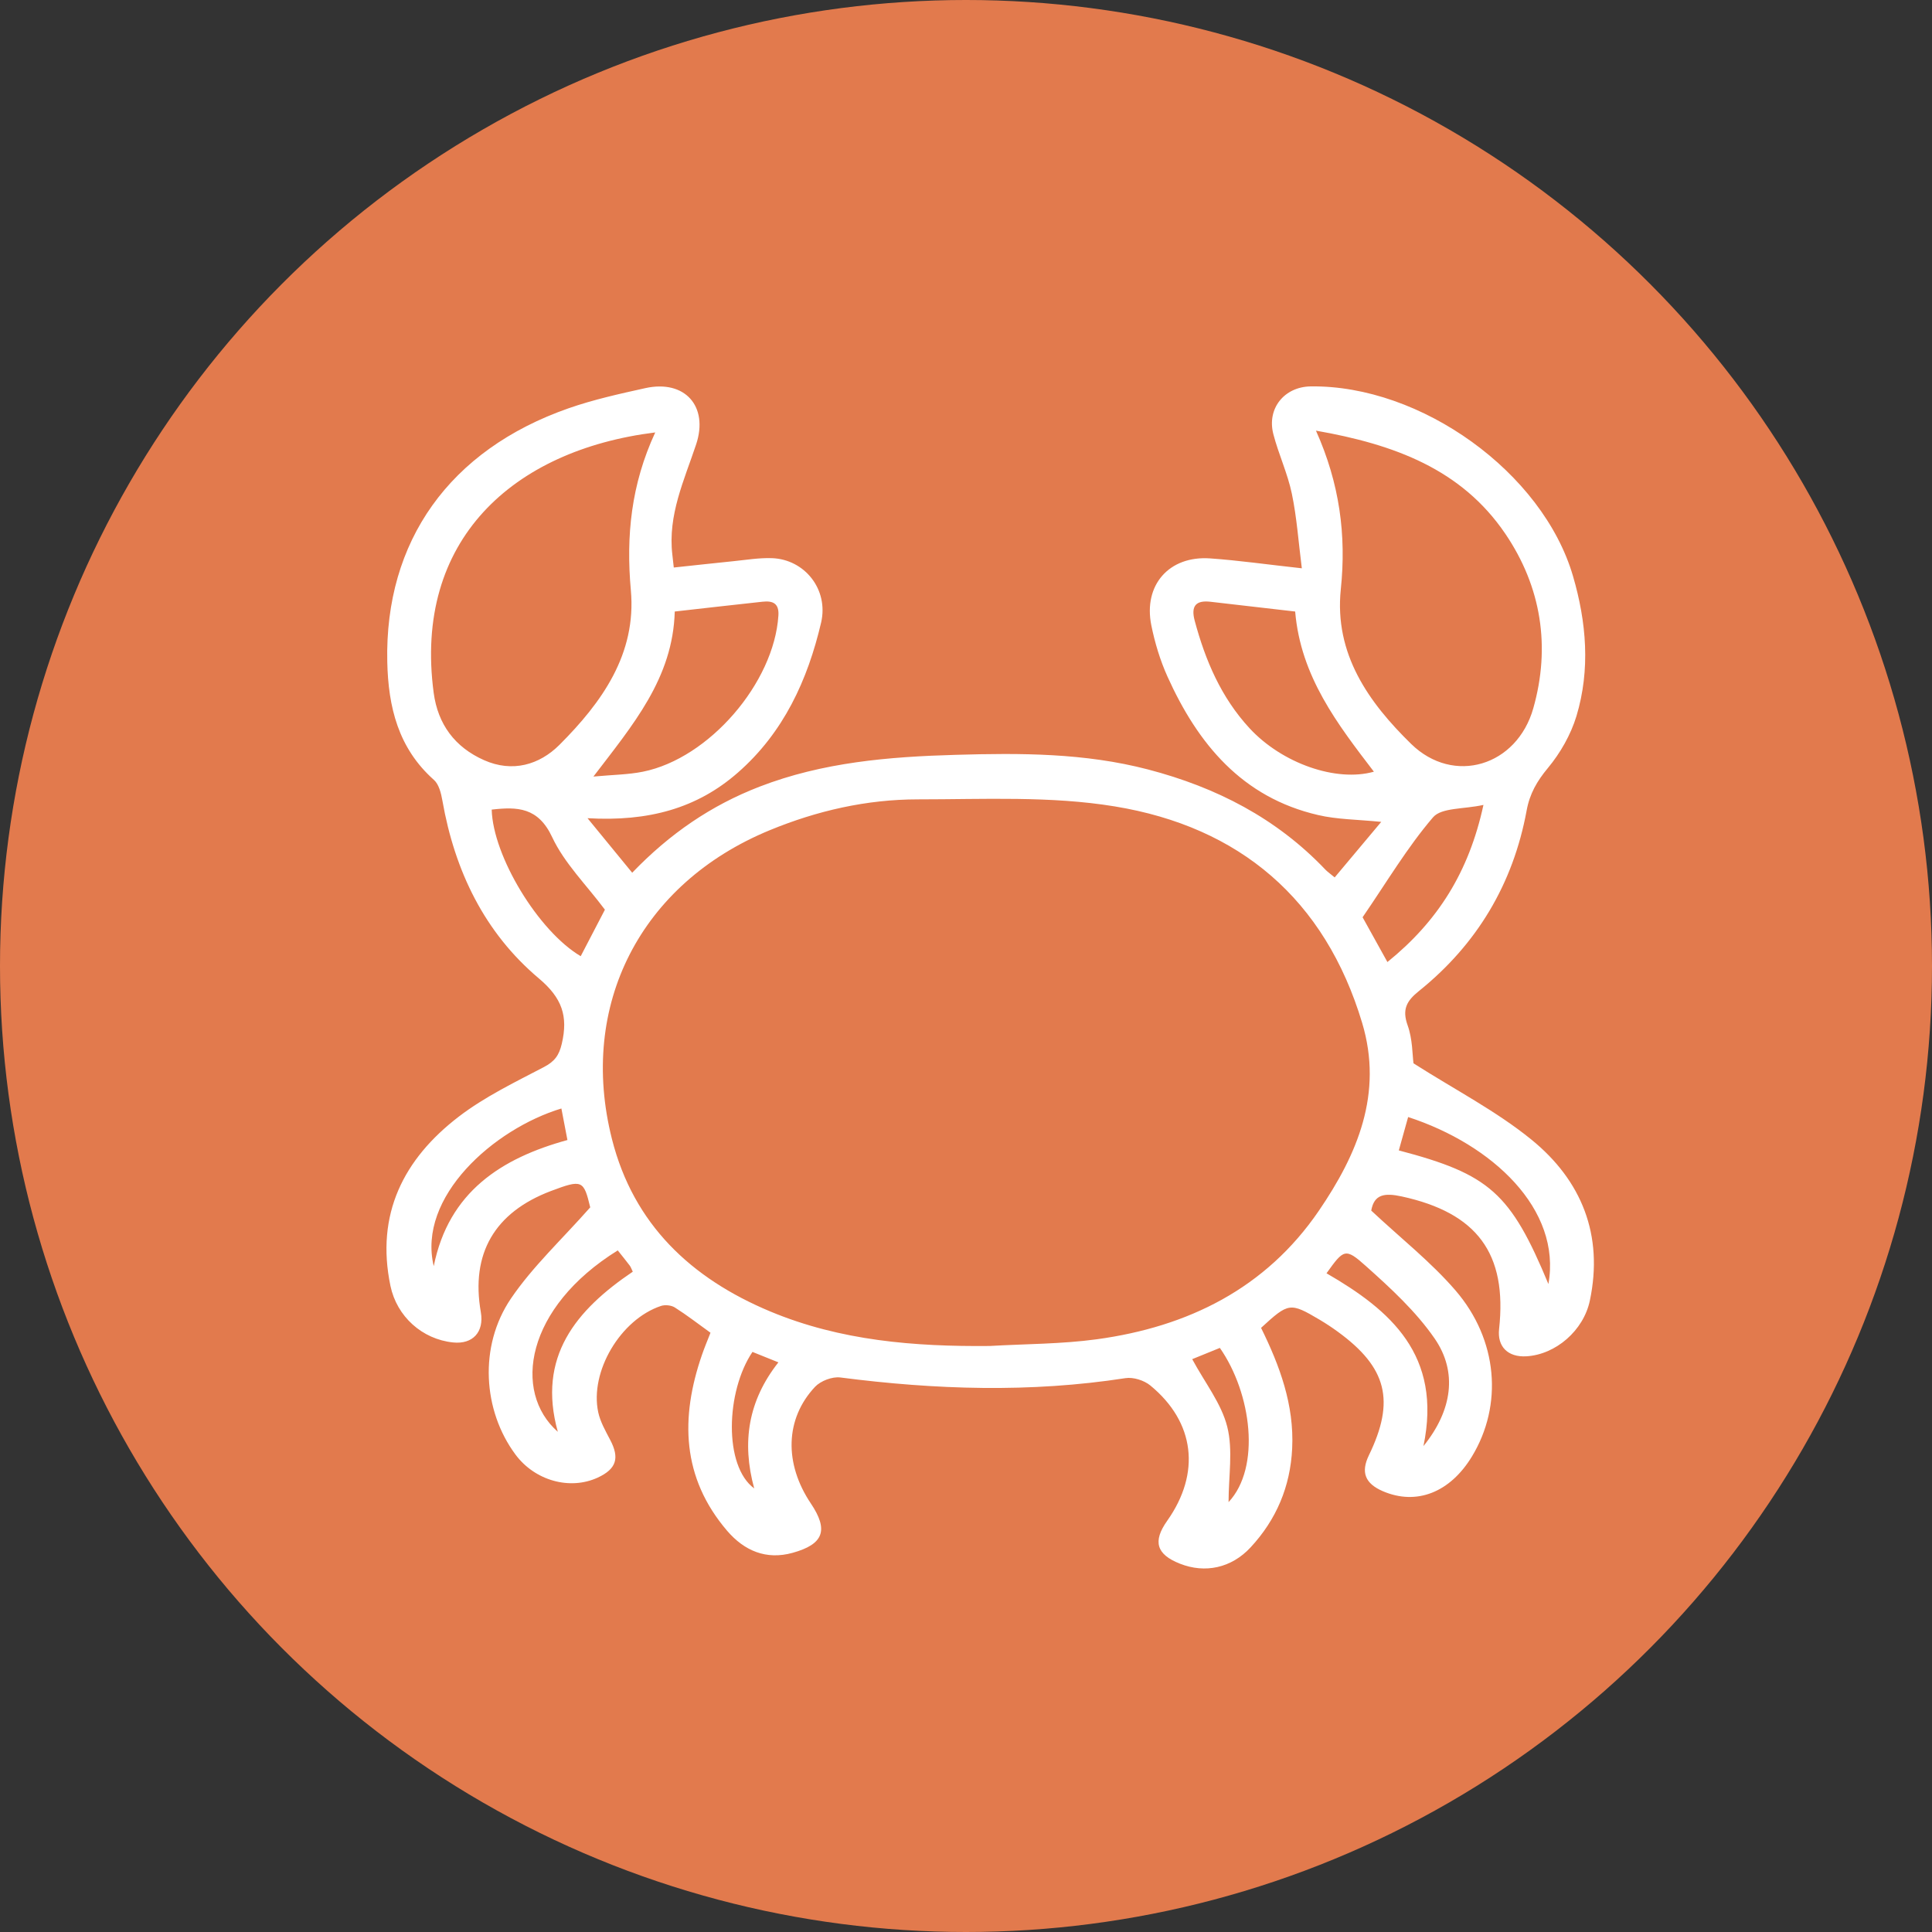<svg xmlns="http://www.w3.org/2000/svg" width="40" height="40" viewBox="0 0 40 40" fill="none"><rect x="0" y="0" width="40" height="40" fill="#333333" stroke="none"/><circle cx="20" cy="20" r="20" fill="#E27A4D"></circle><g clip-path="url(#clip0_206_1230)"><path d="M28.39 25.064C29 25.635 29.623 26.125 30.132 26.714C31.019 27.742 31.117 29.096 30.476 30.153C30.022 30.901 29.328 31.173 28.631 30.874C28.262 30.715 28.171 30.482 28.341 30.131C28.889 29.002 28.716 28.313 27.698 27.572C27.578 27.484 27.453 27.402 27.326 27.326C26.708 26.961 26.682 26.966 26.109 27.492C26.494 28.273 26.797 29.086 26.753 29.988C26.715 30.778 26.426 31.461 25.892 32.037C25.496 32.464 24.951 32.581 24.428 32.374C23.942 32.182 23.862 31.914 24.165 31.487C24.864 30.499 24.741 29.443 23.814 28.683C23.685 28.578 23.463 28.508 23.302 28.533C21.331 28.838 19.366 28.773 17.397 28.519C17.23 28.498 16.99 28.59 16.874 28.713C16.252 29.376 16.233 30.302 16.788 31.128C17.157 31.678 17.056 31.971 16.409 32.15C15.863 32.301 15.411 32.108 15.055 31.694C14.113 30.593 14.083 29.355 14.533 28.052C14.585 27.901 14.647 27.753 14.71 27.593C14.454 27.409 14.22 27.227 13.972 27.07C13.898 27.023 13.77 27.01 13.685 27.038C12.847 27.317 12.205 28.399 12.386 29.241C12.429 29.438 12.536 29.625 12.631 29.807C12.832 30.186 12.764 30.412 12.376 30.592C11.798 30.859 11.072 30.655 10.671 30.113C9.999 29.207 9.908 27.875 10.577 26.887C11.028 26.222 11.633 25.662 12.22 24.997C12.085 24.433 12.053 24.415 11.408 24.658C10.239 25.1 9.743 25.955 9.955 27.167C10.026 27.576 9.789 27.836 9.381 27.794C8.739 27.728 8.216 27.255 8.084 26.624C7.774 25.141 8.355 23.995 9.498 23.119C10.033 22.709 10.657 22.408 11.26 22.093C11.481 21.977 11.575 21.853 11.632 21.607C11.764 21.039 11.639 20.664 11.159 20.259C10.03 19.309 9.415 18.031 9.16 16.579C9.133 16.427 9.089 16.241 8.985 16.148C8.245 15.491 8.038 14.637 8.018 13.7C7.964 11.207 9.306 9.315 11.772 8.453C12.287 8.273 12.826 8.154 13.36 8.036C14.177 7.855 14.675 8.41 14.413 9.2C14.165 9.943 13.824 10.665 13.92 11.482C13.928 11.555 13.936 11.628 13.95 11.75C14.371 11.705 14.777 11.66 15.183 11.619C15.449 11.592 15.716 11.547 15.981 11.556C16.659 11.579 17.16 12.204 17 12.891C16.721 14.081 16.223 15.167 15.279 15.994C14.434 16.736 13.428 17.013 12.164 16.94C12.518 17.371 12.789 17.702 13.089 18.069C13.866 17.26 14.725 16.674 15.723 16.288C17.034 15.781 18.404 15.667 19.789 15.628C21.126 15.589 22.456 15.588 23.769 15.931C25.181 16.3 26.427 16.939 27.44 18.004C27.48 18.046 27.528 18.079 27.633 18.166C27.948 17.79 28.254 17.424 28.597 17.016C28.101 16.966 27.685 16.967 27.292 16.875C25.716 16.511 24.8 15.402 24.17 14.005C24.019 13.669 23.91 13.308 23.837 12.947C23.668 12.113 24.205 11.502 25.053 11.561C25.643 11.602 26.229 11.687 26.953 11.766C26.883 11.218 26.849 10.712 26.746 10.22C26.659 9.802 26.472 9.406 26.364 8.991C26.224 8.459 26.589 8.008 27.136 8C29.418 7.969 31.94 9.78 32.567 11.927C32.846 12.88 32.929 13.862 32.639 14.825C32.522 15.21 32.306 15.59 32.048 15.9C31.822 16.172 31.671 16.431 31.607 16.783C31.327 18.301 30.578 19.554 29.374 20.521C29.122 20.724 29.025 20.899 29.144 21.23C29.247 21.516 29.241 21.841 29.265 22.015C30.13 22.566 30.981 23.004 31.707 23.595C32.744 24.439 33.203 25.568 32.916 26.928C32.786 27.546 32.211 28.046 31.6 28.081C31.219 28.102 30.997 27.88 31.037 27.517C31.209 25.947 30.578 25.11 29.021 24.771C28.662 24.693 28.449 24.728 28.39 25.064H28.39ZM20.491 27.867C21.231 27.824 21.978 27.828 22.71 27.728C24.596 27.47 26.206 26.677 27.305 25.068C28.102 23.901 28.641 22.641 28.202 21.178C27.433 18.616 25.663 17.12 23.081 16.696C21.749 16.477 20.365 16.55 19.004 16.55C17.945 16.55 16.916 16.784 15.931 17.191C13.266 18.291 11.967 20.807 12.67 23.584C13.117 25.35 14.308 26.467 15.944 27.151C17.399 27.759 18.931 27.882 20.491 27.867ZM27.245 8.915C27.738 10.014 27.876 11.086 27.76 12.199C27.62 13.544 28.342 14.547 29.216 15.402C30.097 16.262 31.406 15.861 31.745 14.665C32.106 13.392 31.913 12.152 31.166 11.051C30.26 9.716 28.872 9.201 27.245 8.916V8.915ZM13.566 8.953C10.614 9.32 8.557 11.188 8.979 14.345C9.067 14.998 9.418 15.47 10.021 15.738C10.61 16 11.169 15.835 11.584 15.42C12.46 14.543 13.181 13.541 13.061 12.219C12.96 11.098 13.066 10.031 13.566 8.953ZM13.97 12.661C13.932 14.043 13.102 15.008 12.286 16.078C12.697 16.04 13.01 16.038 13.312 15.977C14.682 15.701 16.026 14.138 16.116 12.744C16.133 12.486 15.994 12.435 15.786 12.458C15.198 12.521 14.611 12.589 13.969 12.661H13.97ZM26.815 12.661C26.207 12.591 25.634 12.526 25.063 12.459C24.756 12.423 24.655 12.549 24.734 12.848C24.955 13.673 25.282 14.44 25.87 15.077C26.544 15.806 27.665 16.197 28.445 15.977C27.69 14.99 26.929 14.007 26.815 12.661ZM30.713 16.665C30.302 16.756 29.844 16.718 29.669 16.922C29.136 17.544 28.713 18.26 28.211 18.991C28.346 19.234 28.528 19.561 28.725 19.918C29.768 19.075 30.412 18.055 30.713 16.666V16.665ZM12.524 18.834C12.136 18.315 11.684 17.871 11.432 17.332C11.142 16.712 10.712 16.701 10.18 16.762C10.206 17.727 11.148 19.281 12.023 19.797C12.193 19.471 12.362 19.145 12.524 18.834ZM29.471 29.94C30.07 29.199 30.18 28.405 29.703 27.713C29.315 27.151 28.792 26.67 28.278 26.211C27.852 25.829 27.82 25.865 27.464 26.362C28.79 27.128 29.863 28.056 29.471 29.94H29.471ZM32.058 26.584C32.335 25.035 30.897 23.695 29.154 23.127C29.089 23.359 29.025 23.588 28.961 23.818C30.84 24.312 31.274 24.698 32.058 26.584ZM12.79 25.888C10.879 27.074 10.608 28.816 11.549 29.644C11.117 28.092 11.924 27.124 13.101 26.329C13.075 26.276 13.062 26.234 13.037 26.201C12.957 26.095 12.872 25.992 12.79 25.888ZM8.98 26.215C9.289 24.676 10.382 23.978 11.748 23.603C11.701 23.354 11.662 23.152 11.623 22.95C10.224 23.373 8.636 24.781 8.98 26.214V26.215ZM24.683 28.139C24.948 28.631 25.288 29.058 25.409 29.54C25.531 30.025 25.436 30.564 25.436 31.1C26.108 30.382 25.913 28.849 25.256 27.907C25.061 27.986 24.86 28.067 24.683 28.14V28.139ZM15.579 27.99C15.026 28.81 14.982 30.353 15.615 30.816C15.353 29.857 15.492 28.997 16.116 28.206C15.919 28.126 15.745 28.057 15.579 27.99Z" fill="white"></path></g><defs><clipPath id="clip0_206_1230"><rect width="25" height="24.475" fill="white" transform="translate(8 8)"></rect></clipPath></defs></svg>
